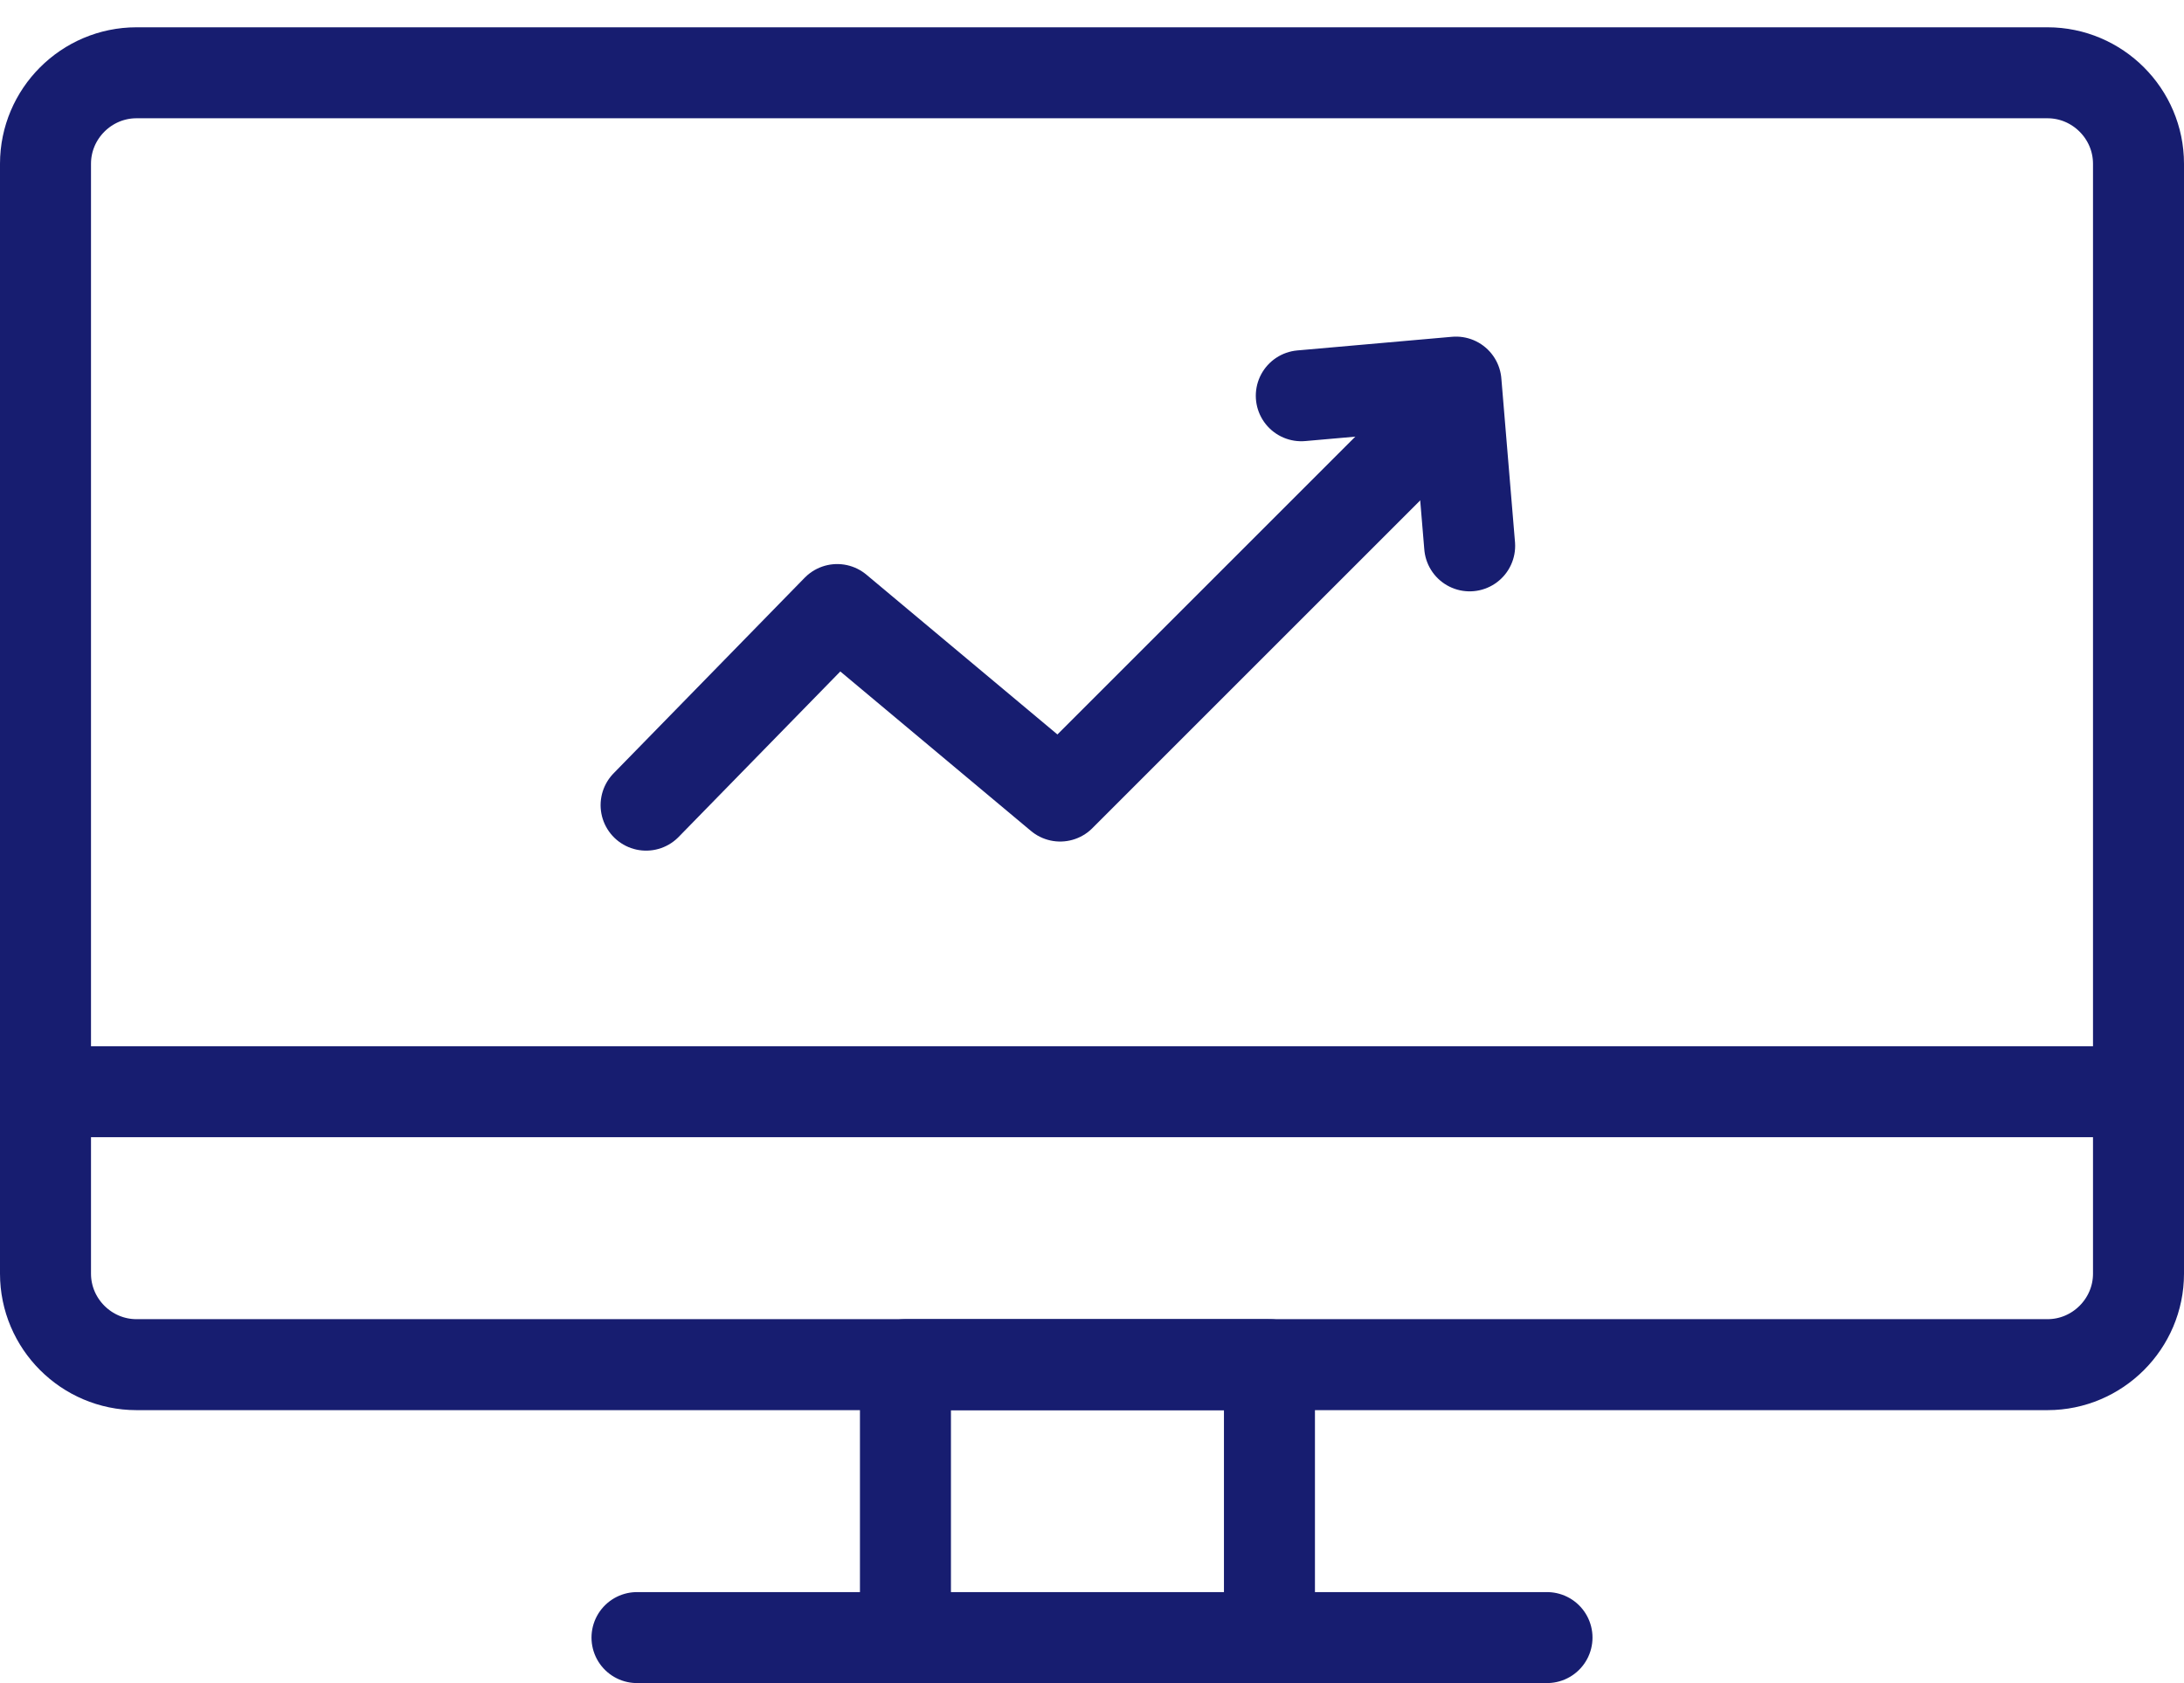 <svg width="48" height="37" viewBox="0 0 48 37" fill="none" xmlns="http://www.w3.org/2000/svg">
<g clip-path="url(#clip0_393_65)">
<path d="M45 30H3C1.9 30 1 29.1 1 28V3.6C1 2.5 1.9 1.6 3 1.6H45C46.1 1.6 47 2.5 47 3.6V28C47 29.1 46.1 30 45 30Z" stroke="#171D70" stroke-width="2" stroke-miterlimit="10" stroke-linecap="round" stroke-linejoin="round"/>
<path d="M27.9 30H19.9V36.4H27.9V30Z" stroke="#171D70" stroke-width="2" stroke-miterlimit="10" stroke-linecap="round" stroke-linejoin="round"/>
<path d="M14 36H34" stroke="#171D70" stroke-width="2" stroke-miterlimit="10" stroke-linecap="round" stroke-linejoin="round"/>
<path d="M1 24H47" stroke="#171D70" stroke-width="2" stroke-miterlimit="10" stroke-linecap="round" stroke-linejoin="round"/>
<path d="M14.2 17.7L18.4 13.4L23.3 17.5L31.4 9.4" stroke="#171D70" stroke-width="2" stroke-miterlimit="10" stroke-linecap="round" stroke-linejoin="round"/>
<path d="M32.3 12L32 8.4L28.6 8.7" stroke="#171D70" stroke-width="2" stroke-miterlimit="10" stroke-linecap="round" stroke-linejoin="round"/>
</g>
<defs>
<clipPath id="clip0_393_65">
<rect width="48" height="37" fill="white"/>
</clipPath>
</defs>
</svg>
